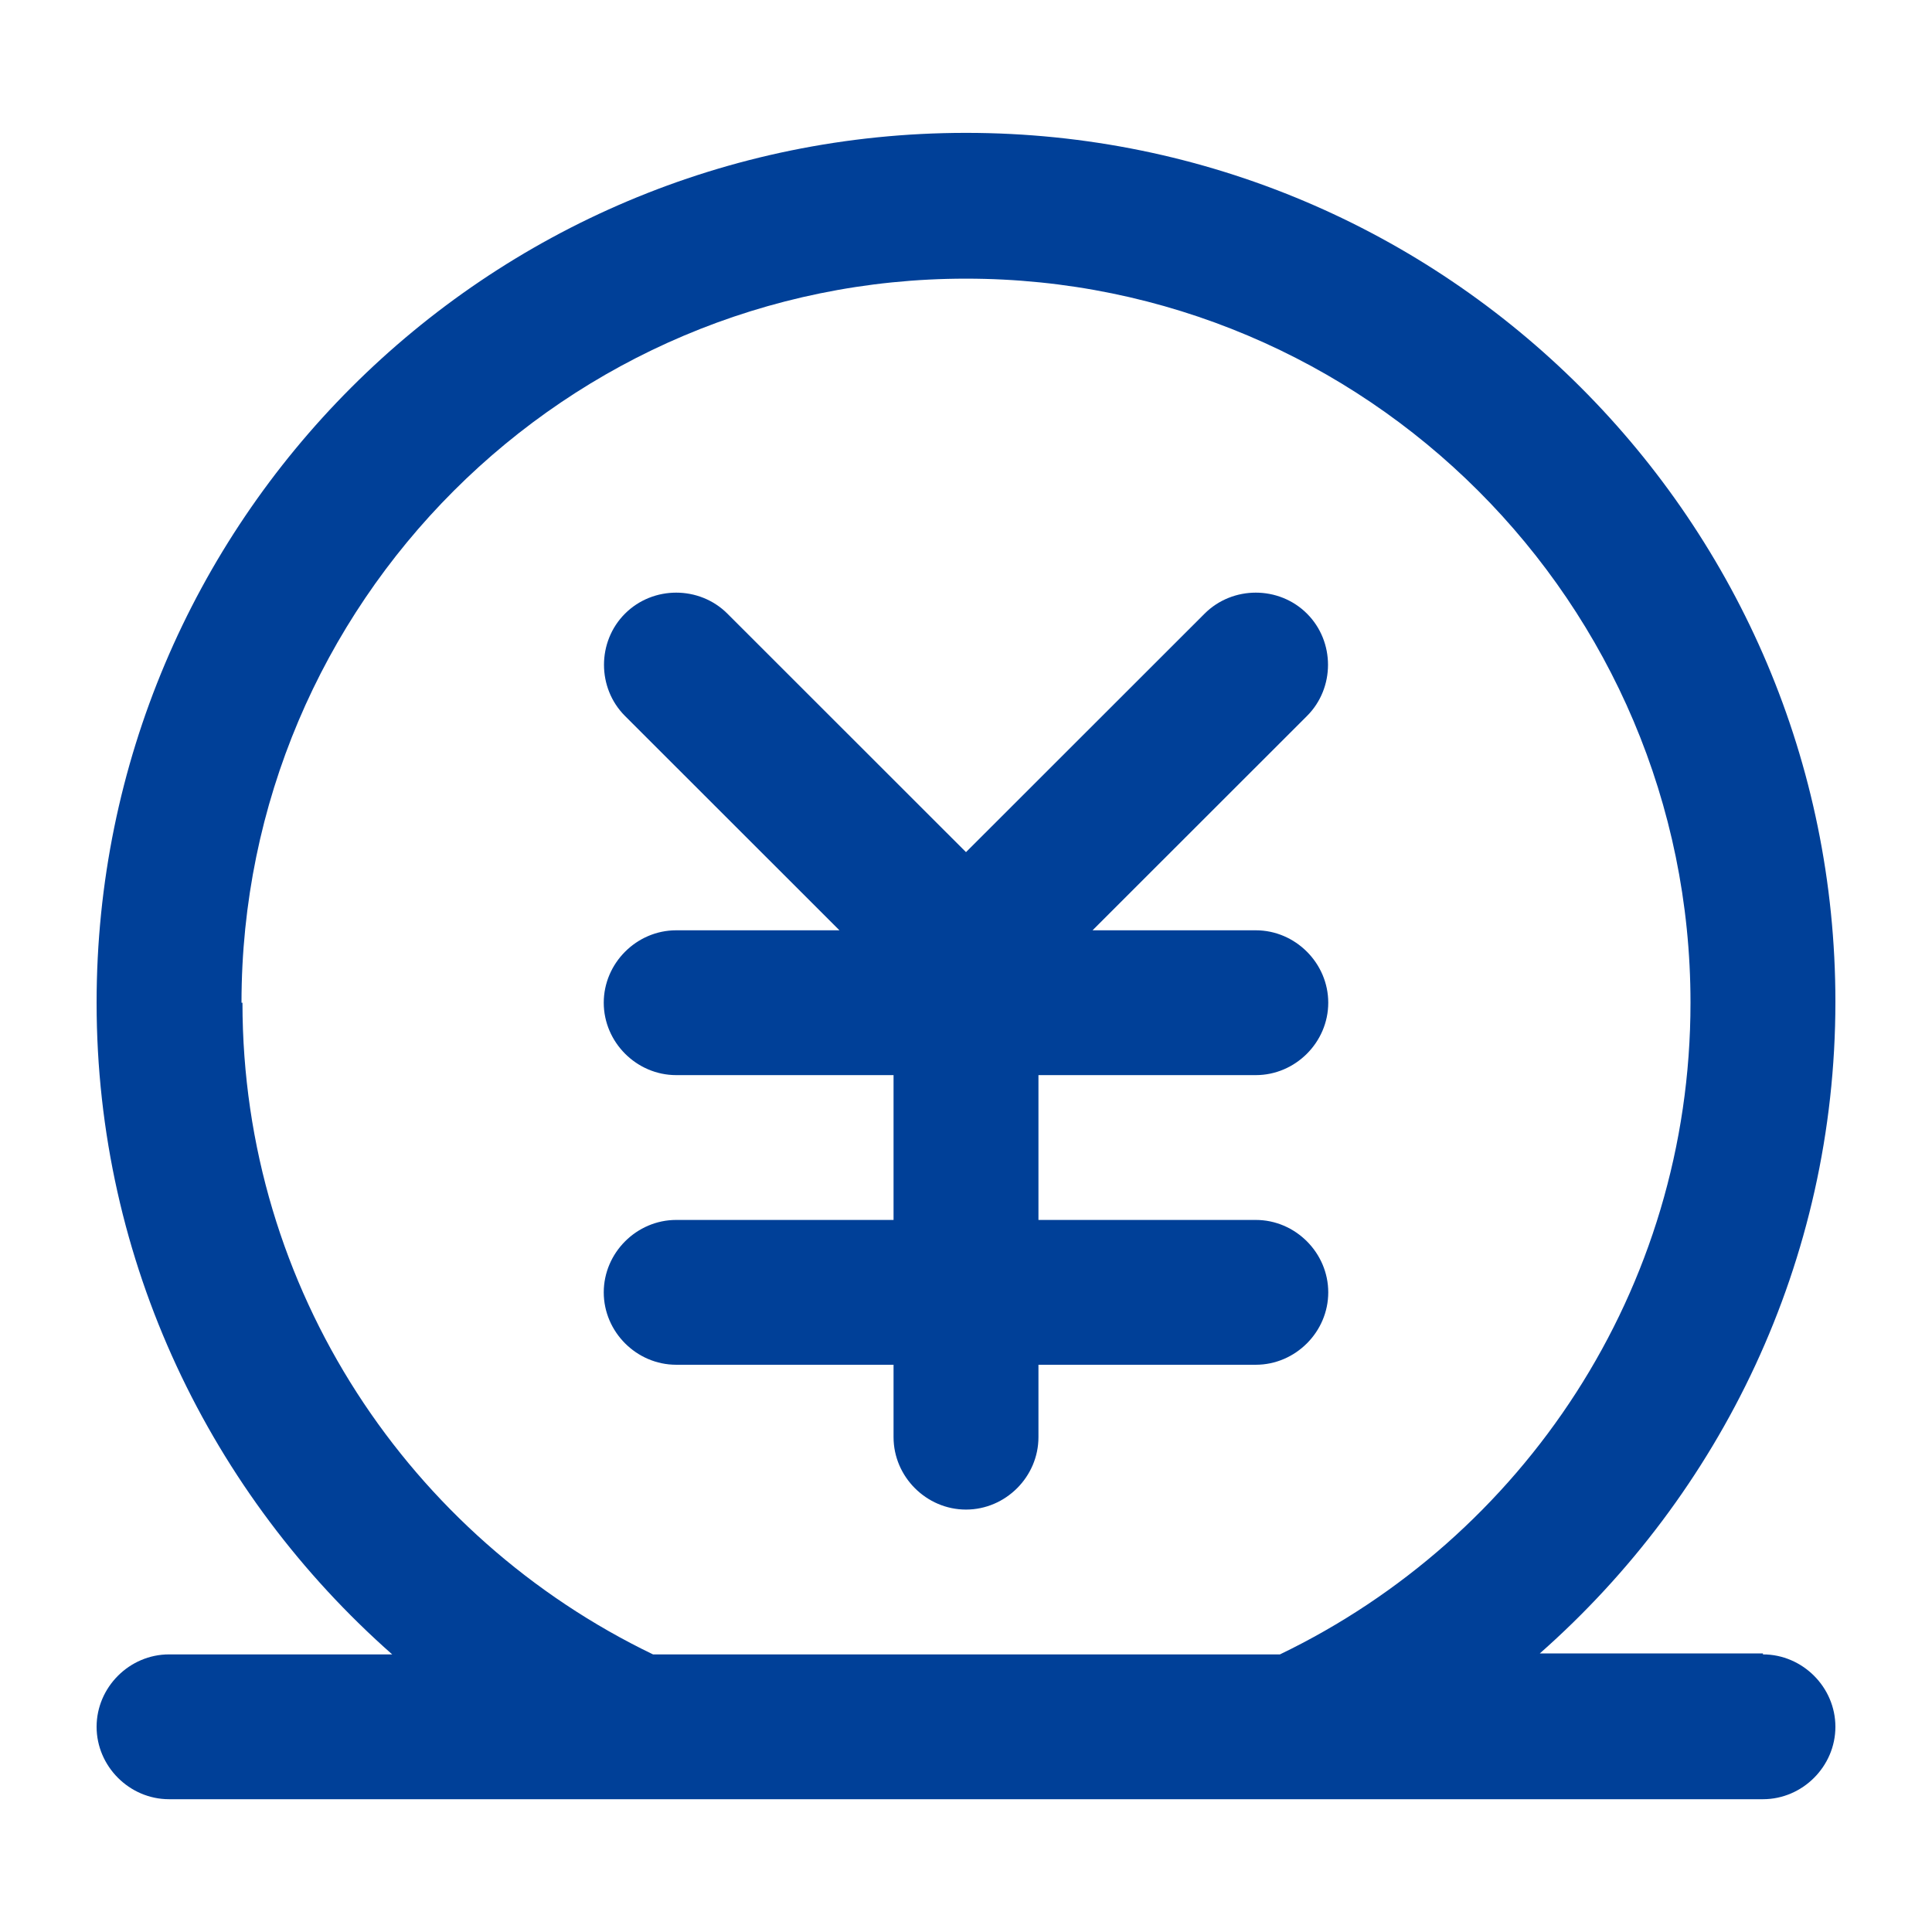 <svg width="48" height="48" viewBox="0 0 48 48" fill="none" xmlns="http://www.w3.org/2000/svg">
<path fill-rule="evenodd" clip-rule="evenodd" d="M38.256 41.079H43.8V41.103C44.784 41.103 45.6 41.918 45.6 42.902C45.6 43.885 44.784 44.701 43.8 44.701H4.2C3.216 44.701 2.4 43.885 2.4 42.902C2.4 41.918 3.216 41.103 4.2 41.103H9.744C5.256 37.145 2.4 31.364 2.4 24.912C2.4 12.967 12.072 3.301 24 3.301C35.928 3.301 45.6 12.967 45.6 24.888C45.6 31.34 42.744 37.121 38.256 41.079ZM24 6.923C14.064 6.923 6 14.982 6 24.912H6.024C6.024 32.06 10.2 38.201 16.224 41.103H31.8C37.824 38.201 42 32.06 42 24.912C42 14.982 33.936 6.923 24 6.923ZM31.2 30.309C32.184 30.309 33 31.125 33 32.108C33 33.092 32.184 33.907 31.2 33.907H25.8V35.706C25.8 36.69 24.984 37.505 24 37.505C23.016 37.505 22.2 36.69 22.2 35.706V33.907H16.8C15.816 33.907 15 33.092 15 32.108C15 31.125 15.816 30.309 16.8 30.309H22.2V26.711H16.8C15.816 26.711 15 25.896 15 24.912C15 23.929 15.816 23.113 16.8 23.113H20.856L15.528 17.788C14.832 17.093 14.832 15.941 15.528 15.246C16.224 14.55 17.376 14.55 18.072 15.246L24 21.171L29.928 15.246C30.624 14.55 31.776 14.55 32.472 15.246C33.168 15.941 33.168 17.093 32.472 17.788L27.144 23.113H31.2C32.184 23.113 33 23.929 33 24.912C33 25.896 32.184 26.711 31.2 26.711H25.8V30.309H31.2Z" fill="#004098"/>
</svg>
